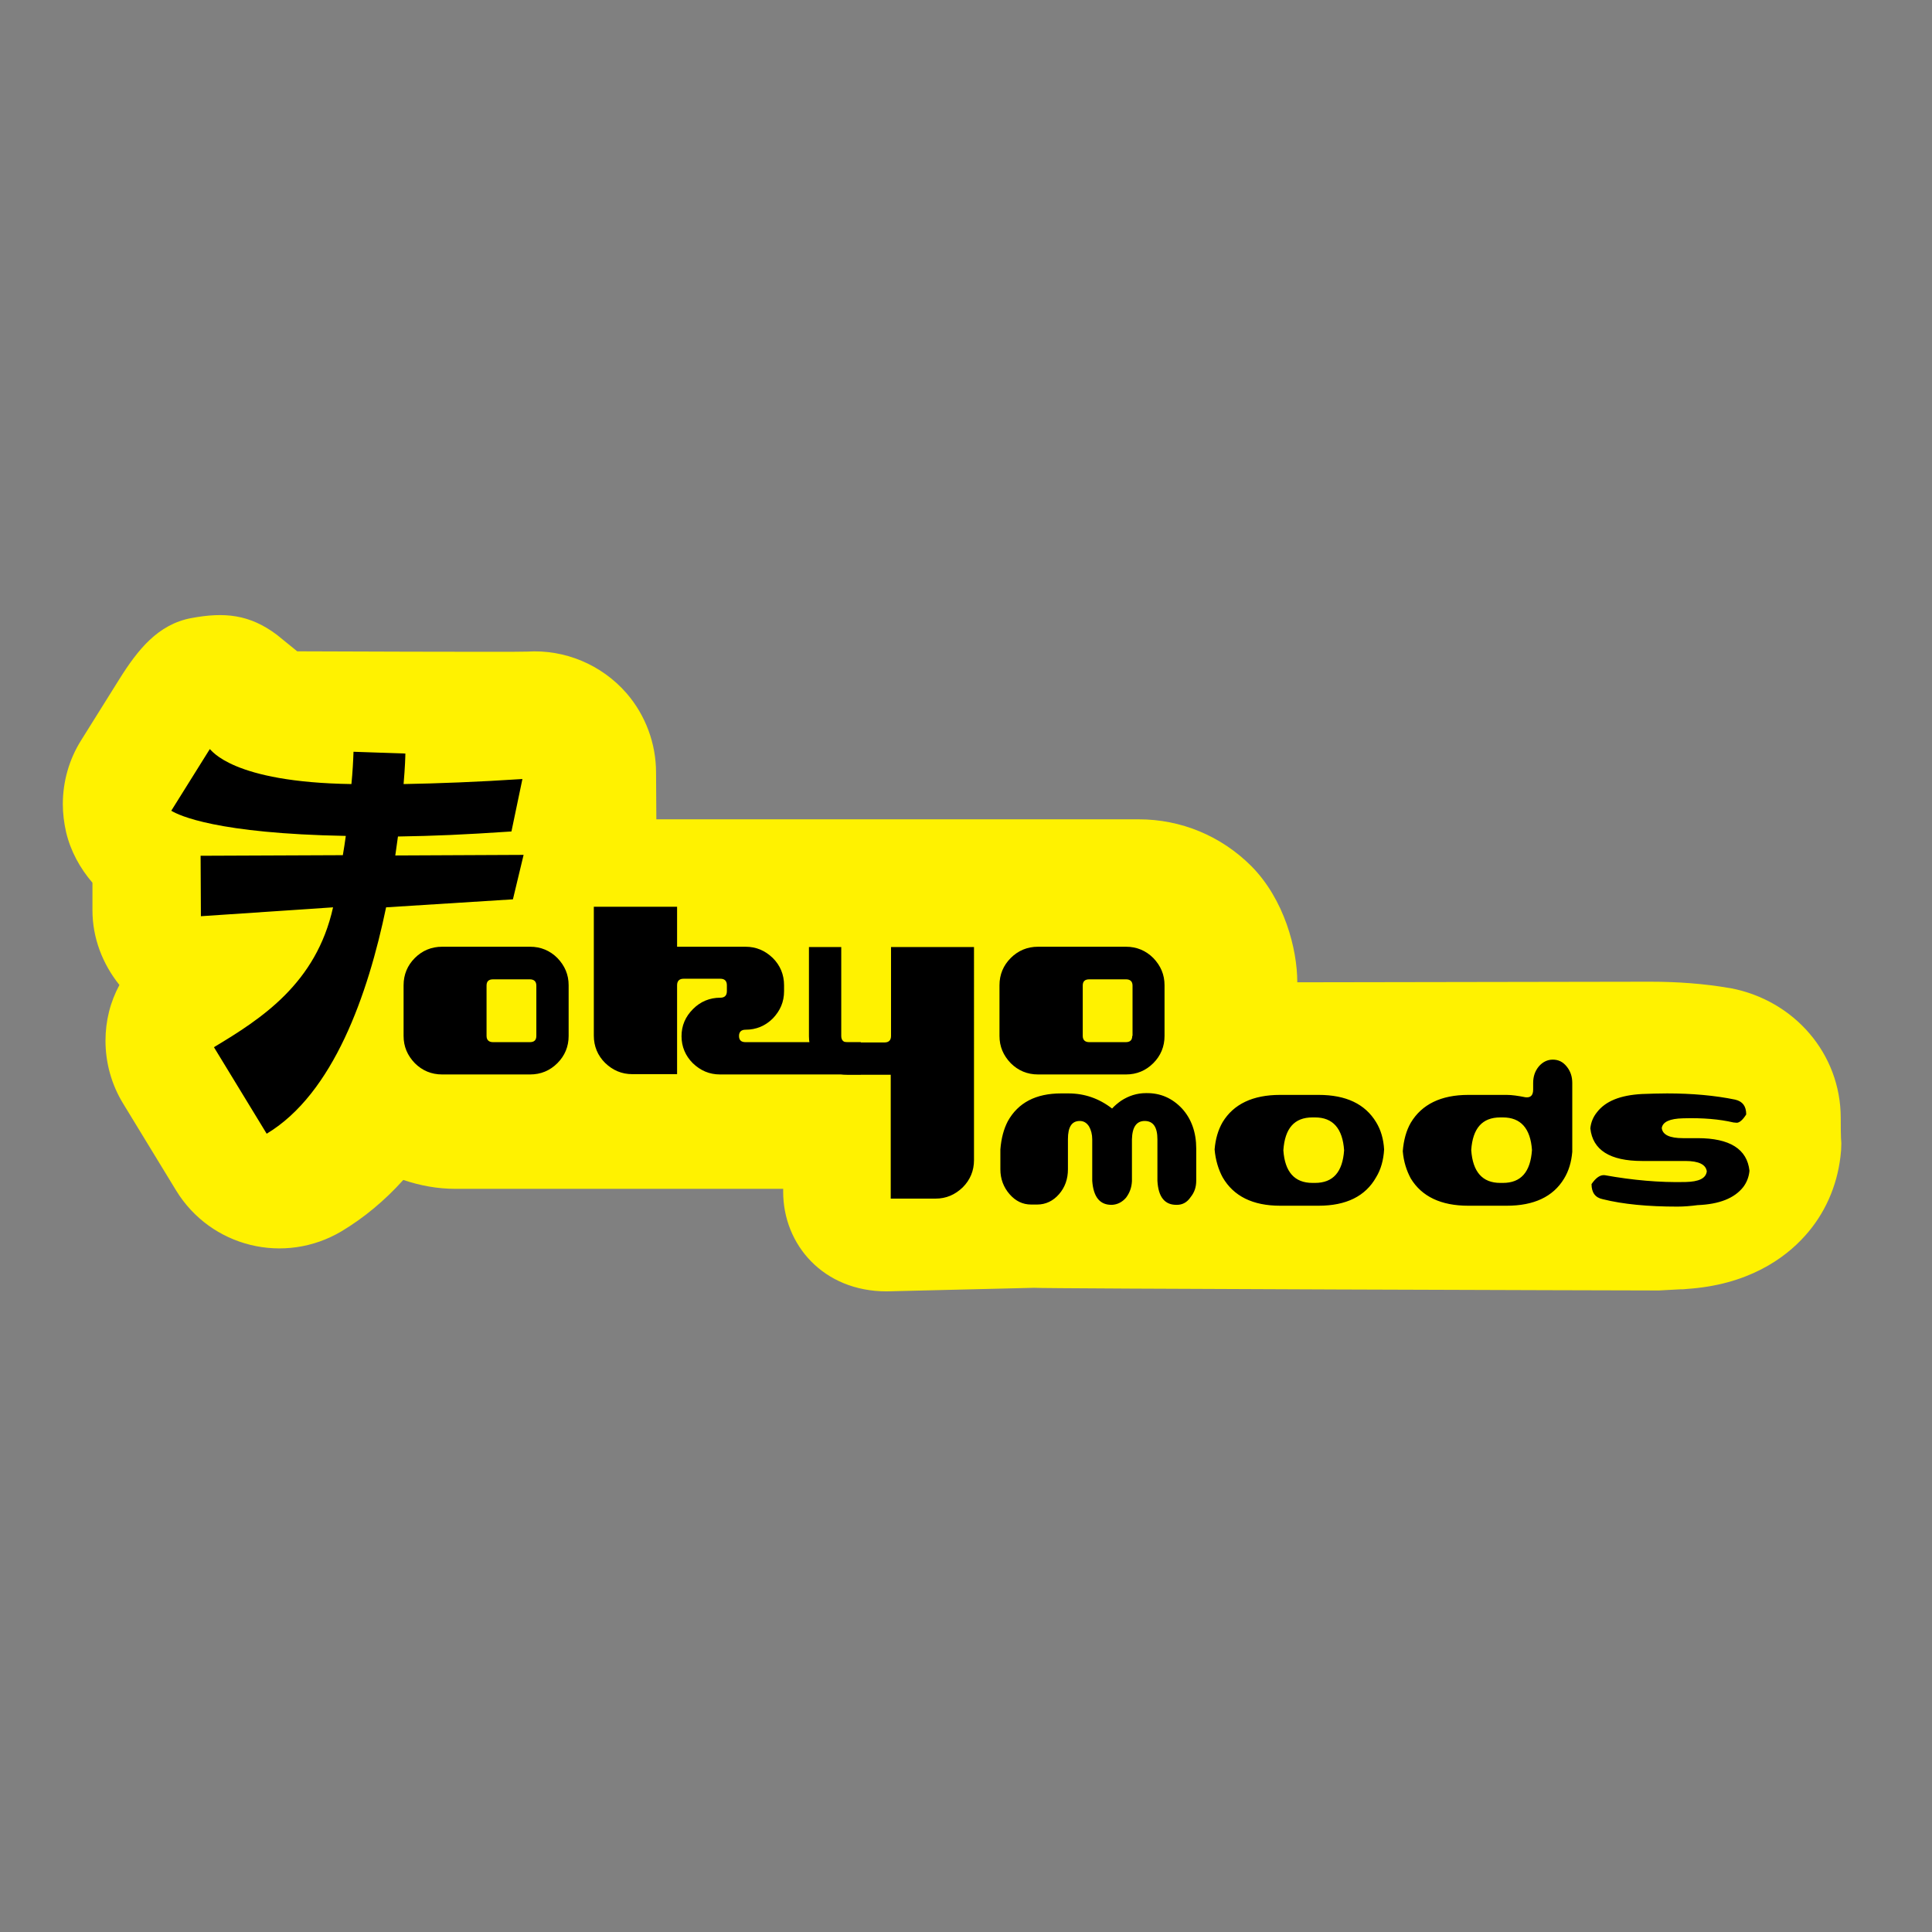 <?xml version="1.0" encoding="utf-8"?>
<!-- Generator: Adobe Illustrator 19.2.1, SVG Export Plug-In . SVG Version: 6.00 Build 0)  -->
<svg version="1.1" id="layer" xmlns="http://www.w3.org/2000/svg" xmlns:xlink="http://www.w3.org/1999/xlink" x="0px" y="0px"
	 viewBox="0 0 652 652" style="enable-background:new 0 0 652 652;" xml:space="preserve">
<rect x="0" y="0" width="652" height="652" fill="#808080" stroke="none"/>
<style type="text/css">
	.st0{fill:#FFF200;}
</style>
<path class="st0" d="M570.2,434.9l-1.3,0.1c-0.6,0-1.2,0.1-1.9,0.2L570.2,434.9 M621.2,377.3c0-21.7-15.7-39.7-37.1-43.8l-0.7-0.1
	c-8.1-1.4-17.1-2.1-26.6-2.1c0,0-110.6,0.2-119,0.2c0-11.3-4.4-28-15.5-39.2c-10.2-10.2-23.7-15.8-38-15.8H221.5
	c0,0-0.1-15-0.1-15.8c0-9.7-3.5-19.3-10-26.8c-8.4-9.6-20.8-14.8-33.5-14c-3.7,0.2-77.6-0.1-77.6-0.1l-6.9-5.6
	c-9.2-6.9-17.7-7.7-28.9-5.6c-11.2,2.1-18,10.7-24.1,20.4l-13,20.8c-4.1,6.5-6.2,14-6.2,21.6c0,3.1,0.4,6.3,1.1,9.4
	c1.5,6.4,4.7,12.2,8.9,17.1c0,4.6,0,9.3,0,9.3c0,9.3,3.4,18.1,9.1,25.2c-1.5,2.8-2.7,5.8-3.5,9c-0.8,3.2-1.2,6.5-1.2,9.8
	c0,7.4,2,14.8,6,21.3l17.8,29.2c11.7,19.2,36.6,25.3,55.9,13.8c7.5-4.5,14.5-10.3,20.8-17.3c5.6,1.9,11.5,3,17.5,3h93.8h16.9v1
	c0,17.8,13.5,33.6,34.9,33.6l49.8-1.2c2.1,0.3,199.5,0.9,210.8,0.9c0,0,7.2-0.4,9.2-0.5c20.8-1.3,33.3-10.3,40.1-17.9
	c6.7-7.4,10.8-16.7,12-26.7c0.2-1.5,0.3-3,0.3-4.6C621.2,384.1,621.2,378.8,621.2,377.3"/>
<path d="M233.9,340.5c2.5-2.5,5.6-3.8,9.2-3.8c1.4,0,2.2-0.7,2.2-2.2v-2c0-1.4-0.7-2.2-2.2-2.2h-12.4c-1.4,0-2.2,0.7-2.2,2.2v30
	h-15.1c-3.6,0-6.6-1.3-9.2-3.8c-2.5-2.5-3.8-5.6-3.8-9.2v-43.5h28.1v13.5h23.1c3.6,0,6.6,1.3,9.2,3.8c2.5,2.5,3.8,5.6,3.8,9.2v2
	c0,3.6-1.3,6.6-3.8,9.2c-2.5,2.5-5.6,3.8-9.2,3.8c-1.4,0-2.2,0.7-2.2,2.1c0,1.4,0.7,2.1,2.2,2.1h38.9v10.9H243
	c-3.6,0-6.6-1.3-9.2-3.8c-2.5-2.5-3.8-5.6-3.8-9.1C230,346.1,231.3,343.1,233.9,340.5"/>
<path d="M397.2,406.6c-4.1,0.1-6.3-2.6-6.6-8.1v-14c0-4.1-1.4-6.2-4.3-6.2c-2.8,0-4.2,2.1-4.3,6.2v14.1c-0.1,2.2-0.8,4-2,5.6
	c-1.3,1.5-2.9,2.3-4.7,2.4c-4.1,0.1-6.3-2.6-6.7-8.1v-14c0-1.7-0.4-3.2-1.1-4.4c-0.8-1.2-1.8-1.8-3.1-1.8c-2.7,0-4,2-4,6.1v10.2
	c0,3.3-1,6.1-3,8.4c-2,2.3-4.5,3.5-7.4,3.5h-2c-2.9,0-5.3-1.2-7.3-3.5c-2-2.3-3.1-5.1-3.1-8.4v-6.7c0.3-3.7,1.1-6.8,2.5-9.5
	c3.5-6.3,9.5-9.4,18-9.4h2.5c5.4,0,10.3,1.7,14.7,5.1c0.9-1,1.9-1.8,3-2.6c2.6-1.7,5.4-2.6,8.4-2.6c4.9-0.1,8.9,1.7,12.2,5.2
	c3.2,3.5,4.8,8.1,4.8,13.5v10.8c0,2.2-0.6,4-1.9,5.6C400.6,405.8,399,406.6,397.2,406.6 M464.4,378.7c-3.7-6.1-10.1-9.2-19.4-9.2
	h-13c-9.2,0-15.7,3.1-19.4,9.2c-1.5,2.6-2.4,5.6-2.7,9.2c0.3,3.6,1.3,6.8,2.7,9.4c3.7,6.4,10.2,9.6,19.4,9.6h13
	c9.3,0,15.8-3.2,19.4-9.6c1.6-2.6,2.5-5.8,2.7-9.4C466.9,384.4,466,381.3,464.4,378.7 M453.6,388.2c-0.5,7.3-3.7,11-9.8,11h-0.9
	c-6,0-9.3-3.7-9.8-11c0.5-7.4,3.7-11.1,9.8-11.1h0.9C449.8,377.1,453.1,380.8,453.6,388.2 M530.6,365.5c0-2.2-0.6-4-1.9-5.6
	c-1.3-1.6-2.8-2.3-4.7-2.3c-1.8,0-3.4,0.8-4.7,2.3c-1.3,1.6-1.9,3.4-1.9,5.6v2.2c0,2-0.9,2.8-2.6,2.6c-2.5-0.5-4.6-0.8-6.3-0.8h-13
	c-9.2,0-15.7,3.2-19.4,9.4c-1.5,2.6-2.4,5.8-2.7,9.6c0.3,3.6,1.3,6.6,2.7,9.2c3.7,6.1,10.2,9.2,19.4,9.2h13c9.1,0,15.6-3,19.3-9.1
	c1.6-2.6,2.5-5.6,2.8-9.1v-0.1V365.5z M507.2,377.1c6,0,9.3,3.7,9.8,11c-0.5,7.4-3.7,11.1-9.8,11.1h-0.9c-6,0-9.3-3.7-9.8-11.1
	c0.5-7.3,3.7-11,9.8-11H507.2 M568.8,398.9c-8.7,0.2-17.8-0.6-27.2-2.3c-1.5-0.2-3,0.8-4.5,3c0,2.9,1.3,4.6,3.8,5.1
	c6.8,1.7,15.2,2.5,25.2,2.5c2.2,0,4.5-0.2,6.8-0.5c7.3-0.3,12.4-2.3,15.4-6.1c1.2-1.6,1.9-3.4,2.1-5.5c-0.8-7.3-6.6-11-17.5-11H568
	c-4.5,0-6.9-1.1-7.2-3.4c0.3-2.1,2.7-3.2,7.2-3.3c6.6-0.2,12.3,0.3,17,1.4l1.1,0.1c0.9,0,2-0.9,3.2-2.8c0-2.8-1.2-4.4-3.7-5
	c-6.8-1.4-14.5-2.1-23-2.1c-2.8,0-5.7,0.1-8.5,0.2c-7.3,0.4-12.3,2.4-15.2,6.2c-1.2,1.5-2,3.3-2.2,5.4c0.8,7.3,6.6,11,17.5,11h14.6
	c4.5,0,6.9,1.2,7.2,3.5C575.7,397.7,573.3,398.8,568.8,398.9 M176.7,288.5l-43.3,0.2c0.3-2.2,0.6-4.3,0.9-6.4
	c12.4-0.2,21.8-0.6,38.3-1.7l3.7-17.7c-15.3,1-28.6,1.5-40.1,1.7c0.5-5.8,0.6-9.5,0.6-10.3l-17.5-0.6c-0.1,3.1-0.3,6.8-0.7,10.9
	c-40.4-0.6-47.2-11.5-47.8-11.8l-13,20.8c2.6,1.6,15.4,7.7,58.9,8.5c-0.3,2.1-0.6,4.3-1,6.5l-48,0.2l0.1,20.4l44.6-3
	c-5.7,25.7-24.2,37.6-40.2,47.2l17.8,29.2c22.5-13.5,34.2-47,40.3-76.4l42.8-2.7L176.7,288.5z M191.9,332.5c0-3.6-1.3-6.6-3.8-9.2
	c-2.5-2.5-5.6-3.8-9.2-3.8h-29.7c-3.6,0-6.7,1.3-9.2,3.8c-2.5,2.5-3.8,5.6-3.8,9.2v17.1c0,3.6,1.3,6.6,3.8,9.2
	c2.5,2.5,5.6,3.8,9.2,3.8h29.7c3.6,0,6.7-1.3,9.2-3.8c2.5-2.5,3.8-5.6,3.8-9.2V332.5z M181,349.6c0,1.4-0.7,2.1-2.2,2.1h-12.4
	c-1.4,0-2.2-0.7-2.2-2.1v-17c0-1.4,0.7-2.1,2.2-2.1h12.4c1.4,0,2.2,0.7,2.2,2.1V349.6 M328.8,319.6h-28.1v30c0,1.4-0.7,2.2-2.2,2.2
	h-12.4c-1.4,0-2.2-0.7-2.2-2.2v-30h-10.9v30.1c0,3.6,1.3,6.6,3.8,9.2c2.5,2.5,5.6,3.8,9.2,3.8h14.6v41.8h15.1c3.6,0,6.6-1.3,9.2-3.8
	c2.5-2.5,3.8-5.6,3.8-9.2V319.6z M393,332.5c0-3.6-1.3-6.6-3.8-9.2c-2.5-2.5-5.6-3.8-9.2-3.8h-29.7c-3.6,0-6.7,1.3-9.2,3.8
	c-2.5,2.5-3.8,5.6-3.8,9.2v17.1c0,3.6,1.3,6.6,3.8,9.2c2.5,2.5,5.6,3.8,9.2,3.8H380c3.6,0,6.7-1.3,9.2-3.8c2.5-2.5,3.8-5.6,3.8-9.2
	V332.5z M382.1,349.6c0,1.4-0.7,2.1-2.2,2.1h-12.3c-1.4,0-2.2-0.7-2.2-2.1v-17c0-1.4,0.7-2.1,2.2-2.1H380c1.4,0,2.2,0.7,2.2,2.1
	V349.6"/>
</svg>

